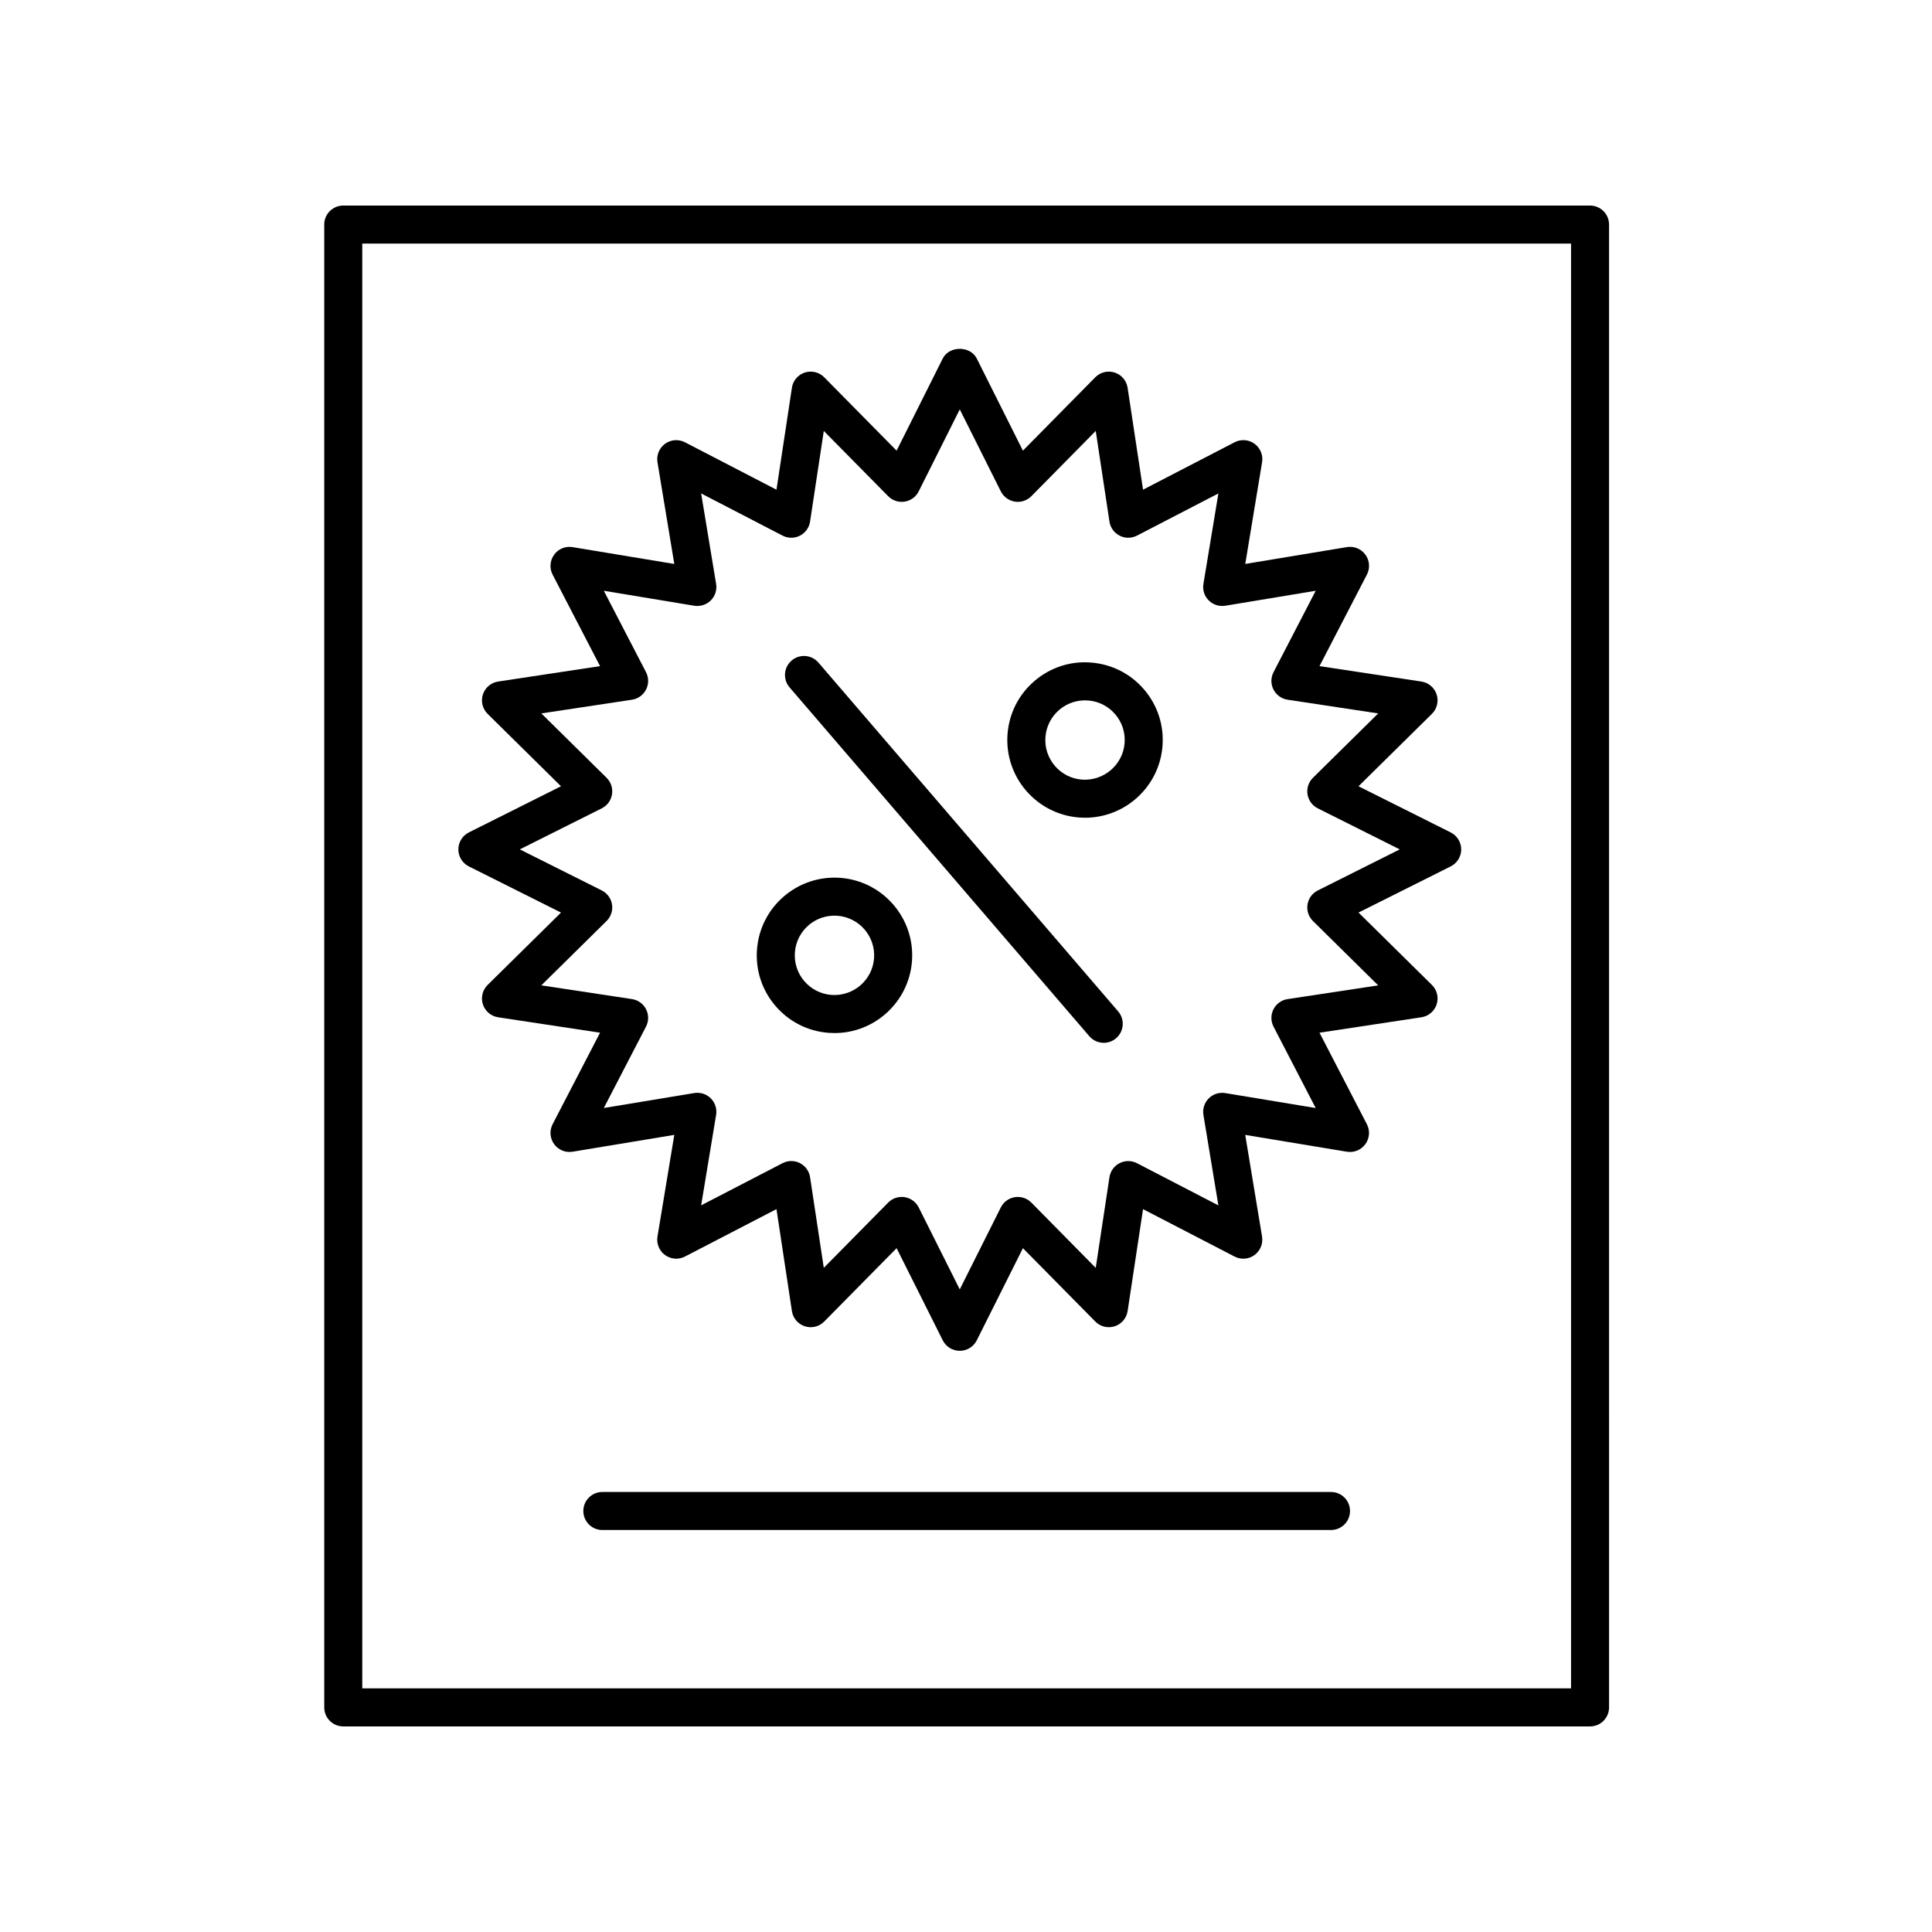 <?xml version="1.0" encoding="UTF-8"?>
<!-- The Best Svg Icon site in the world: iconSvg.co, Visit us! https://iconsvg.co -->
<svg fill="#000000" width="800px" height="800px" version="1.1" viewBox="144 144 512 512" xmlns="http://www.w3.org/2000/svg">
 <g>
  <path d="m229.93 203.51v392.97c0 2.781 2.254 5.039 5.039 5.039h330.41c2.785 0 5.039-2.254 5.039-5.039l-0.004-392.97c0-2.781-2.254-5.039-5.039-5.039l-330.41 0.004c-2.785 0-5.039 2.254-5.039 5.035zm10.074 5.039h320.34v382.89h-320.34z"/>
  <path d="m496.73 539.39h-193.1c-2.785 0-5.039 2.254-5.039 5.039 0 2.781 2.254 5.039 5.039 5.039h193.1c2.785 0 5.039-2.254 5.039-5.039 0-2.785-2.254-5.039-5.039-5.039z"/>
  <path d="m528.45 364.6-24.43-12.23 19.449-19.184c1.359-1.34 1.844-3.332 1.254-5.144s-2.156-3.141-4.039-3.426l-27.004-4.086 12.566-24.254c0.879-1.691 0.723-3.738-0.398-5.277-1.117-1.539-3.008-2.328-4.894-2.012l-26.945 4.461 4.457-26.949c0.316-1.879-0.469-3.777-2.008-4.898-1.539-1.125-3.59-1.273-5.277-0.395l-24.262 12.566-4.09-27.008c-0.285-1.883-1.609-3.445-3.426-4.035-1.801-0.586-3.805-0.105-5.141 1.254l-19.18 19.445-12.23-24.422c-1.711-3.41-7.301-3.41-9.012 0l-12.23 24.422-19.184-19.445c-1.344-1.359-3.332-1.84-5.144-1.254-1.812 0.59-3.141 2.152-3.418 4.039l-4.09 27.008-24.25-12.566c-1.688-0.875-3.738-0.723-5.277 0.395-1.539 1.121-2.32 3.019-2.008 4.898l4.457 26.953-26.953-4.461c-1.902-0.32-3.785 0.469-4.894 2.012-1.121 1.543-1.277 3.586-0.398 5.277l12.57 24.246-27.008 4.086c-1.883 0.285-3.449 1.609-4.039 3.426-0.59 1.812-0.102 3.805 1.254 5.144l19.445 19.184-24.422 12.23c-1.703 0.855-2.781 2.598-2.781 4.504s1.078 3.652 2.781 4.504l24.422 12.234-19.445 19.18c-1.359 1.34-1.844 3.332-1.254 5.144s2.156 3.141 4.039 3.426l27.008 4.086-12.57 24.25c-0.879 1.691-0.723 3.734 0.398 5.277 1.113 1.539 2.988 2.32 4.894 2.012l26.953-4.461-4.457 26.949c-0.316 1.879 0.469 3.777 2.008 4.898 1.535 1.121 3.586 1.273 5.277 0.395l24.25-12.566 4.09 27.008c0.281 1.887 1.609 3.449 3.418 4.039 1.816 0.582 3.809 0.109 5.144-1.254l19.184-19.445 12.23 24.422c0.855 1.703 2.598 2.781 4.508 2.781s3.652-1.078 4.508-2.781l12.23-24.422 19.18 19.445c1.34 1.363 3.34 1.836 5.141 1.254 1.816-0.59 3.141-2.152 3.426-4.035l4.086-27.008 24.254 12.566c1.688 0.879 3.738 0.727 5.277-0.395 1.539-1.121 2.32-3.019 2.008-4.898l-4.457-26.949 26.945 4.461c1.883 0.301 3.777-0.469 4.894-2.012 1.121-1.543 1.277-3.586 0.398-5.277l-12.559-24.254 27.008-4.09c1.891-0.285 3.449-1.609 4.039-3.426s0.102-3.805-1.254-5.144l-19.449-19.18 24.43-12.234c1.703-0.855 2.781-2.598 2.781-4.504-0.004-1.902-1.082-3.648-2.785-4.5zm-35.23 15.383c-1.453 0.727-2.465 2.109-2.715 3.719-0.254 1.605 0.281 3.234 1.438 4.375l17.293 17.059-24.016 3.637c-1.609 0.242-2.996 1.246-3.734 2.695-0.738 1.449-0.734 3.164 0.016 4.606l11.172 21.566-23.965-3.965c-1.609-0.258-3.238 0.258-4.383 1.41-1.152 1.148-1.672 2.781-1.406 4.383l3.965 23.969-21.57-11.176c-1.441-0.746-3.152-0.758-4.606-0.016-1.445 0.738-2.449 2.129-2.691 3.734l-3.637 24.02-17.059-17.301c-1.141-1.152-2.773-1.691-4.375-1.438-1.605 0.254-2.992 1.266-3.719 2.723l-10.879 21.719-10.879-21.719c-0.727-1.453-2.117-2.465-3.719-2.723-0.262-0.043-0.527-0.062-0.789-0.062-1.34 0-2.633 0.535-3.586 1.5l-17.059 17.293-3.637-24.016c-0.242-1.605-1.246-3-2.691-3.738-1.445-0.742-3.16-0.727-4.606 0.016l-21.57 11.176 3.965-23.969c0.266-1.602-0.254-3.234-1.406-4.383-1.145-1.145-2.766-1.672-4.383-1.41l-23.969 3.965 11.18-21.566c0.746-1.441 0.754-3.156 0.016-4.606-0.734-1.445-2.125-2.449-3.734-2.695l-24.02-3.637 17.293-17.059c1.156-1.141 1.691-2.769 1.438-4.375-0.25-1.605-1.266-2.988-2.715-3.719l-21.723-10.879 21.723-10.879c1.453-0.727 2.465-2.109 2.715-3.719 0.254-1.605-0.281-3.234-1.438-4.375l-17.293-17.059 24.02-3.633c1.609-0.242 2.996-1.246 3.734-2.695 0.738-1.449 0.734-3.164-0.016-4.606l-11.18-21.57 23.969 3.969c1.59 0.25 3.227-0.262 4.383-1.41 1.152-1.148 1.672-2.781 1.406-4.383l-3.965-23.969 21.57 11.176c1.445 0.746 3.16 0.758 4.606 0.016 1.445-0.738 2.449-2.129 2.691-3.738l3.637-24.016 17.059 17.293c1.141 1.152 2.781 1.695 4.375 1.438 1.605-0.254 2.992-1.266 3.719-2.723l10.879-21.719 10.879 21.719c0.727 1.453 2.117 2.465 3.719 2.723 1.598 0.254 3.234-0.285 4.375-1.438l17.059-17.293 3.637 24.02c0.242 1.605 1.246 2.996 2.691 3.734 1.453 0.742 3.164 0.727 4.606-0.016l21.57-11.176-3.965 23.969c-0.266 1.602 0.254 3.234 1.406 4.383 1.152 1.148 2.769 1.656 4.383 1.41l23.965-3.969-11.172 21.57c-0.746 1.441-0.754 3.156-0.016 4.606 0.738 1.445 2.125 2.449 3.734 2.695l24.016 3.633-17.293 17.059c-1.156 1.141-1.691 2.769-1.438 4.375 0.25 1.605 1.266 2.988 2.715 3.719l21.723 10.879z"/>
  <path d="m366.7 376.64c-11.375-0.84-21.23 7.664-22.09 18.984-0.418 5.484 1.328 10.805 4.914 14.977 3.586 4.172 8.582 6.699 14.07 7.113 0.527 0.039 1.047 0.059 1.566 0.059 10.656 0 19.703-8.242 20.52-19.039 0.863-11.324-7.652-21.234-18.98-22.094zm-2.348 31.027c-2.805-0.215-5.352-1.504-7.188-3.637-1.828-2.129-2.719-4.844-2.508-7.644 0.438-5.789 5.453-10.129 11.285-9.699 5.781 0.438 10.129 5.5 9.691 11.285-0.438 5.781-5.484 10.109-11.281 9.695z"/>
  <path d="m433.09 319.58c-5.457-0.441-10.805 1.328-14.973 4.914-4.172 3.586-6.699 8.582-7.113 14.066-0.859 11.324 7.656 21.23 18.98 22.09 0.527 0.039 1.047 0.059 1.566 0.059 10.656 0 19.711-8.242 20.527-19.039 0.418-5.484-1.328-10.809-4.914-14.98-3.59-4.168-8.586-6.695-14.074-7.109zm-2.344 31.027c-2.801-0.211-5.352-1.504-7.184-3.633-1.832-2.133-2.723-4.848-2.508-7.648 0.211-2.805 1.504-5.356 3.637-7.188 2.129-1.832 4.859-2.711 7.644-2.508 2.805 0.211 5.352 1.504 7.188 3.633 1.832 2.129 2.723 4.848 2.508 7.648-0.438 5.781-5.516 10.094-11.285 9.695z"/>
  <path d="m360.89 319.59c-1.82-2.109-5-2.344-7.106-0.535-2.109 1.812-2.352 4.992-0.543 7.106l79.438 92.445c1 1.16 2.406 1.754 3.824 1.754 1.168 0 2.332-0.402 3.281-1.219 2.109-1.812 2.352-4.992 0.543-7.106z"/>
 </g>
</svg>